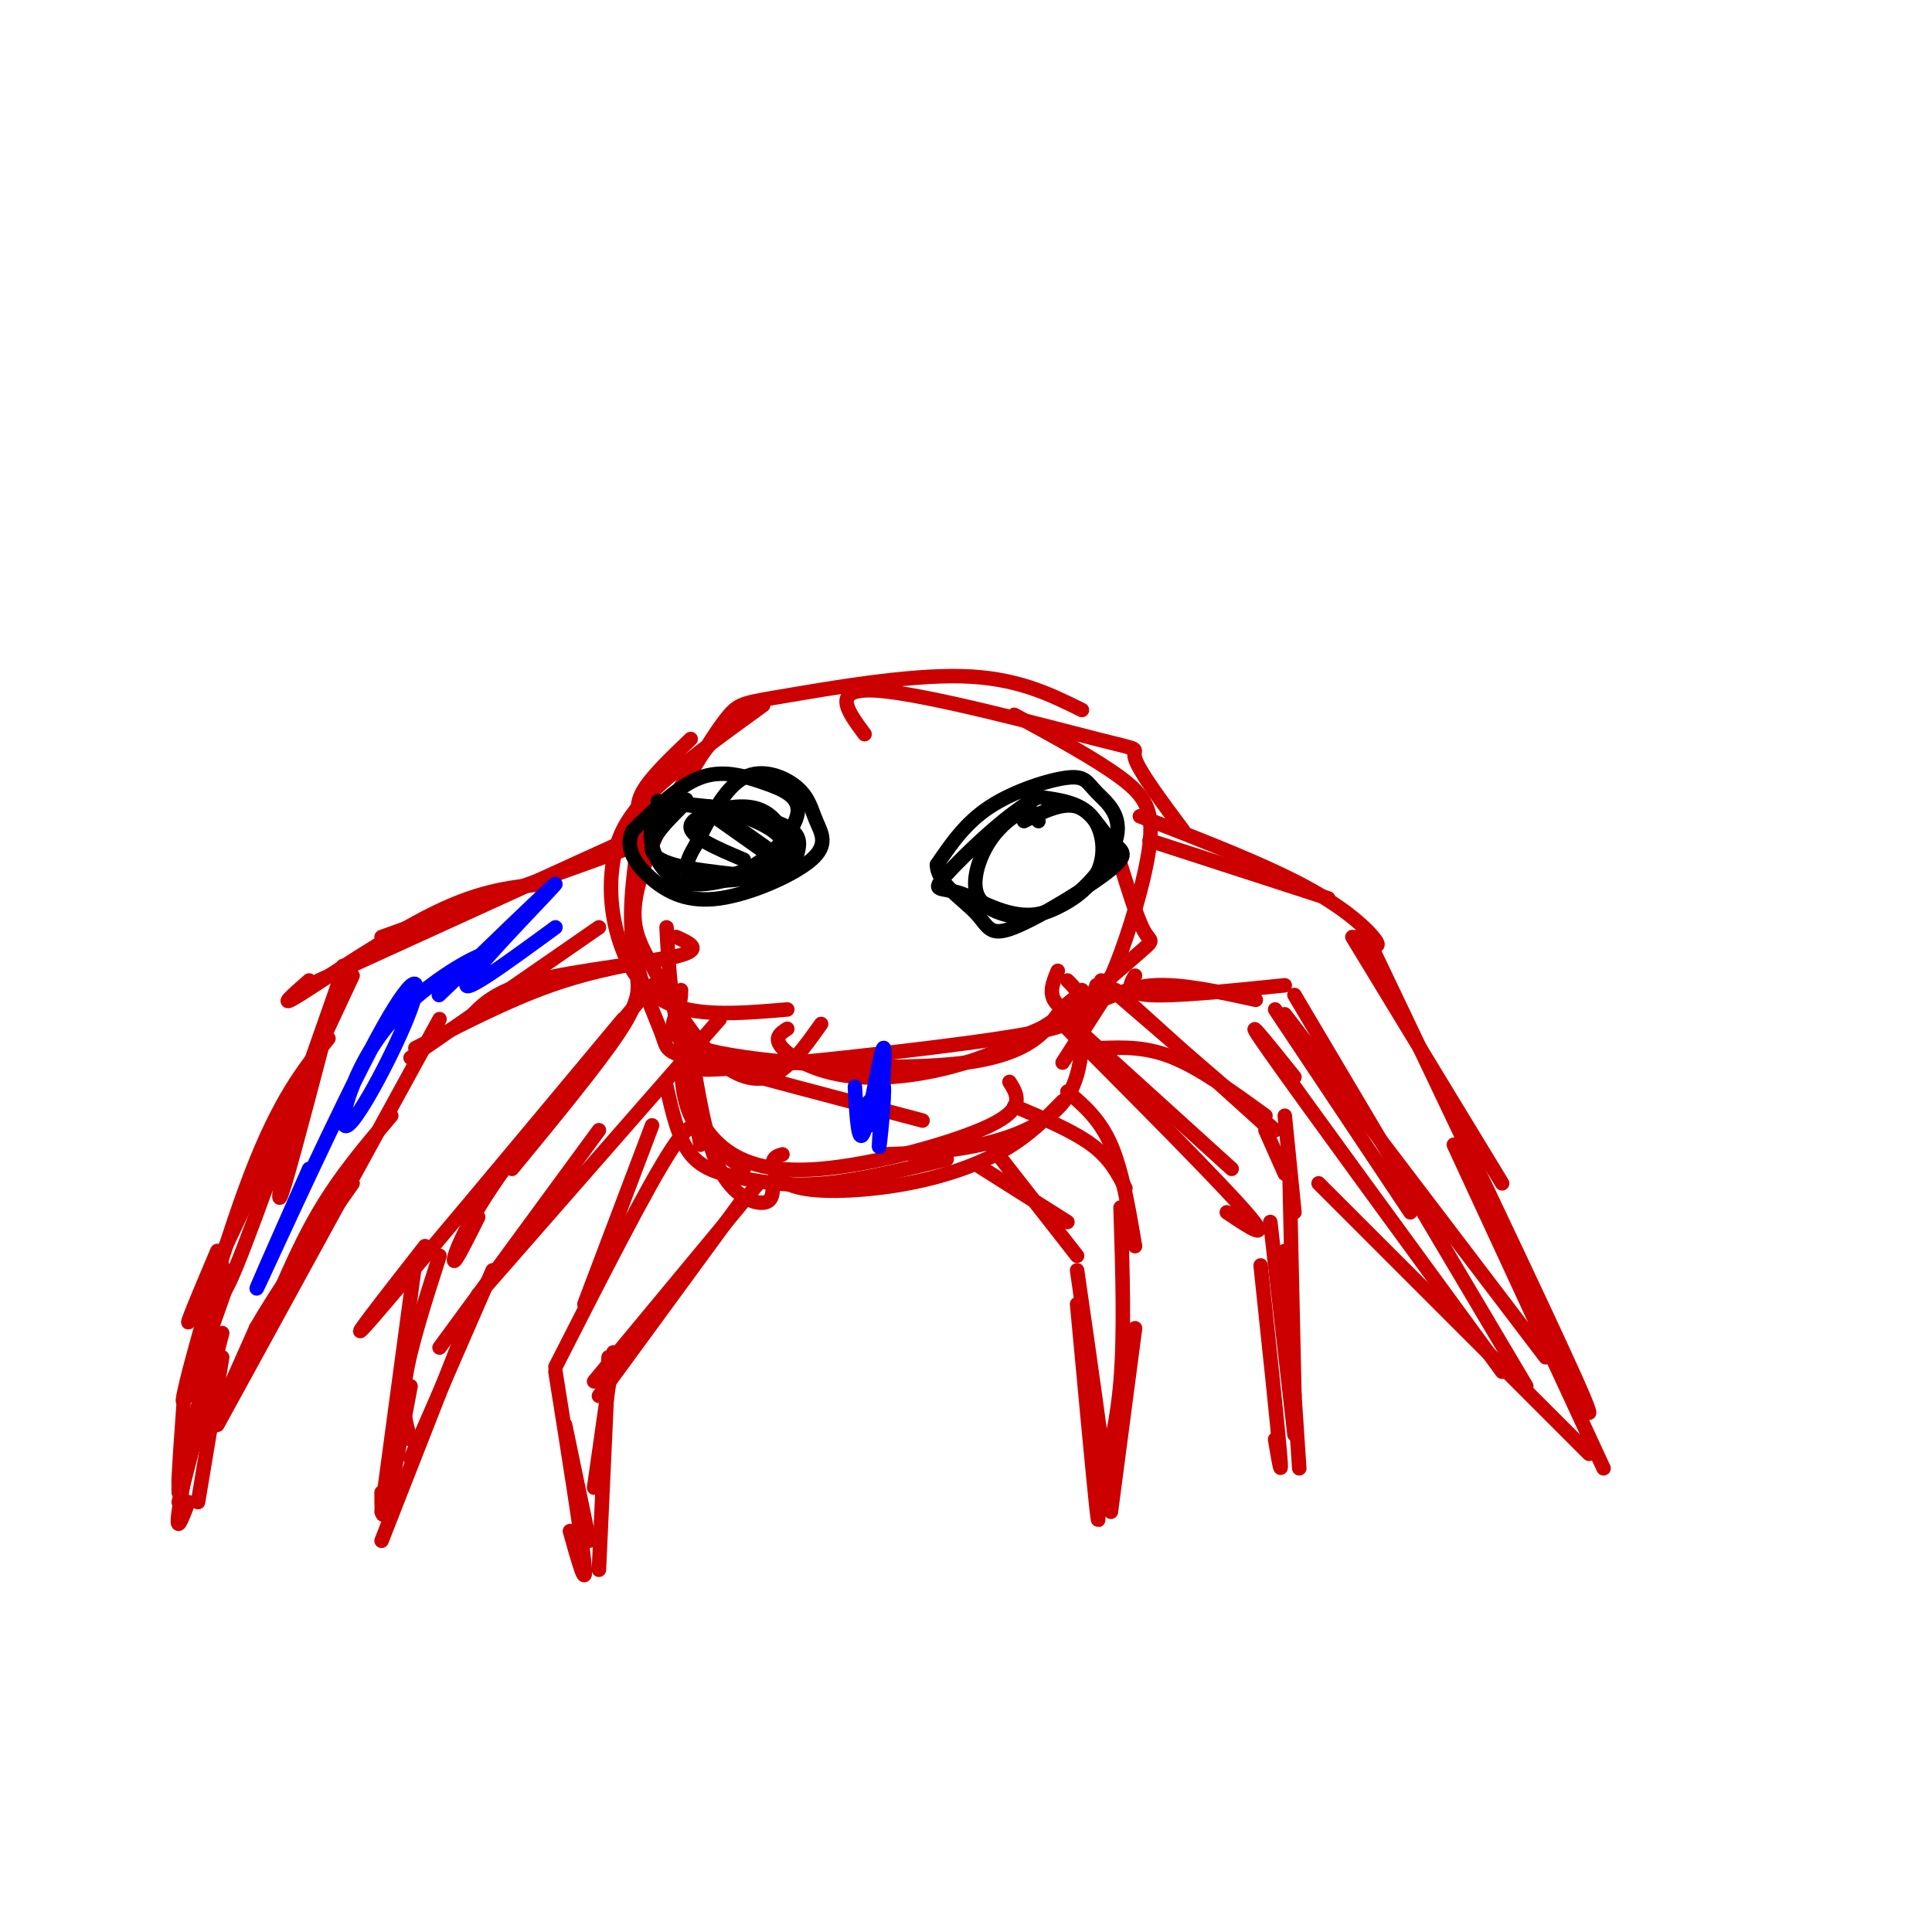 <svg viewBox='0 0 400 400' version='1.1' xmlns='http://www.w3.org/2000/svg' xmlns:xlink='http://www.w3.org/1999/xlink'><g fill='none' stroke='#cc0000' stroke-width='3' stroke-linecap='round' stroke-linejoin='round'><path d='M129,176c0.000,0.000 -50.000,18.000 -50,18'/><path d='M134,172c0.000,0.000 -68.000,31.000 -68,31'/><path d='M113,183c-6.556,0.578 -13.111,1.156 -23,6c-9.889,4.844 -23.111,13.956 -28,17c-4.889,3.044 -1.444,0.022 2,-3'/><path d='M71,200c-5.000,19.167 -10.000,38.333 -12,45c-2.000,6.667 -1.000,0.833 0,-5'/><path d='M71,201c-8.917,25.417 -17.833,50.833 -22,61c-4.167,10.167 -3.583,5.083 -3,0'/><path d='M73,202c-13.667,29.250 -27.333,58.500 -32,68c-4.667,9.500 -0.333,-0.750 4,-11'/><path d='M68,215c-5.000,6.200 -10.000,12.400 -16,28c-6.000,15.600 -13.000,40.600 -14,46c-1.000,5.400 4.000,-8.800 9,-23'/><path d='M43,294c-0.833,3.083 -1.667,6.167 0,3c1.667,-3.167 5.833,-12.583 10,-22'/><path d='M53,275c5.000,-8.667 12.500,-19.333 20,-30'/><path d='M45,295c0.000,0.000 46.000,-84.000 46,-84'/><path d='M54,277c3.750,-9.167 7.500,-18.333 12,-26c4.500,-7.667 9.750,-13.833 15,-20'/><path d='M85,219c0.000,0.000 39.000,-27.000 39,-27'/><path d='M86,217c9.500,-4.917 19.000,-9.833 28,-13c9.000,-3.167 17.500,-4.583 26,-6'/><path d='M97,211c2.689,-2.911 5.378,-5.822 14,-8c8.622,-2.178 23.178,-3.622 29,-5c5.822,-1.378 2.911,-2.689 0,-4'/><path d='M46,281c0.000,0.000 -5.000,30.000 -5,30'/><path d='M46,276c0.000,0.000 -9.000,35.000 -9,35'/><path d='M43,281c-2.667,13.500 -5.333,27.000 -6,32c-0.667,5.000 0.667,1.500 2,-2'/><path d='M38,291c-0.500,6.917 -1.000,13.833 -1,16c0.000,2.167 0.500,-0.417 1,-3'/><path d='M37,306c0.000,1.500 0.000,3.000 0,3c0.000,0.000 0.000,-1.500 0,-3'/><path d='M158,146c-8.834,6.397 -17.668,12.794 -23,18c-5.332,5.206 -7.161,9.220 -8,14c-0.839,4.780 -0.687,10.325 1,16c1.687,5.675 4.911,11.478 11,14c6.089,2.522 15.045,1.761 24,1'/><path d='M158,145c-4.533,2.915 -9.067,5.830 -14,13c-4.933,7.170 -10.267,18.595 -12,26c-1.733,7.405 0.133,10.789 3,16c2.867,5.211 6.733,12.249 11,17c4.267,4.751 8.933,7.215 13,6c4.067,-1.215 7.533,-6.107 11,-11'/><path d='M143,153c-4.192,4.007 -8.385,8.015 -10,11c-1.615,2.985 -0.654,4.949 -1,10c-0.346,5.051 -2.000,13.189 -1,21c1.000,7.811 4.654,15.295 6,19c1.346,3.705 0.385,3.630 9,6c8.615,2.370 26.808,7.185 45,12'/><path d='M138,192c0.478,8.696 0.956,17.392 3,22c2.044,4.608 5.653,5.127 5,6c-0.653,0.873 -5.567,2.100 8,1c13.567,-1.100 45.614,-4.527 59,-7c13.386,-2.473 8.110,-3.992 6,-6c-2.110,-2.008 -1.055,-4.504 0,-7'/><path d='M141,205c-0.039,1.342 -0.079,2.684 -1,5c-0.921,2.316 -2.725,5.607 9,8c11.725,2.393 36.978,3.889 51,2c14.022,-1.889 16.814,-7.162 19,-10c2.186,-2.838 3.768,-3.239 4,-4c0.232,-0.761 -0.884,-1.880 -2,-3'/><path d='M163,213c-1.460,0.940 -2.921,1.880 -1,4c1.921,2.120 7.222,5.419 16,6c8.778,0.581 21.033,-1.556 32,-7c10.967,-5.444 20.645,-14.197 25,-18c4.355,-3.803 3.387,-2.658 2,-5c-1.387,-2.342 -3.194,-8.171 -5,-14'/><path d='M213,214c4.081,-1.761 8.163,-3.522 11,-5c2.837,-1.478 4.431,-2.675 7,-9c2.569,-6.325 6.115,-17.780 7,-25c0.885,-7.220 -0.890,-10.206 -6,-14c-5.110,-3.794 -13.555,-8.397 -22,-13'/><path d='M245,172c-4.643,-6.238 -9.286,-12.476 -10,-15c-0.714,-2.524 2.500,-1.333 -8,-4c-10.500,-2.667 -34.714,-9.190 -45,-10c-10.286,-0.810 -6.643,4.095 -3,9'/><path d='M224,147c-6.804,-3.363 -13.607,-6.726 -25,-7c-11.393,-0.274 -27.375,2.542 -36,4c-8.625,1.458 -9.893,1.560 -12,4c-2.107,2.440 -5.054,7.220 -8,12'/><path d='M141,214c-0.083,6.167 -0.167,12.333 2,17c2.167,4.667 6.583,7.833 11,11'/><path d='M143,217c1.578,9.689 3.156,19.378 6,25c2.844,5.622 6.956,7.178 9,7c2.044,-0.178 2.022,-2.089 2,-4'/><path d='M138,225c1.226,5.411 2.452,10.821 5,14c2.548,3.179 6.417,4.125 11,5c4.583,0.875 9.881,1.679 17,1c7.119,-0.679 16.060,-2.839 25,-5'/><path d='M142,225c1.601,4.292 3.202,8.583 7,12c3.798,3.417 9.792,5.958 21,5c11.208,-0.958 27.631,-5.417 35,-9c7.369,-3.583 5.685,-6.292 4,-9'/><path d='M162,239c-0.998,0.289 -1.997,0.577 -2,2c-0.003,1.423 0.989,3.979 6,5c5.011,1.021 14.041,0.506 22,-1c7.959,-1.506 14.845,-4.002 20,-7c5.155,-2.998 8.577,-6.499 12,-10'/><path d='M183,239c6.511,-0.222 13.022,-0.444 20,-2c6.978,-1.556 14.422,-4.444 18,-10c3.578,-5.556 3.289,-13.778 3,-22'/><path d='M220,220c0.000,0.000 9.000,-14.000 9,-14'/><path d='M238,174c0.000,0.000 37.000,12.000 37,12'/><path d='M236,169c13.133,5.089 26.267,10.178 35,15c8.733,4.822 13.067,9.378 14,11c0.933,1.622 -1.533,0.311 -4,-1'/><path d='M280,194c0.000,0.000 31.000,51.000 31,51'/><path d='M283,194c18.250,38.250 36.500,76.500 43,91c6.500,14.500 1.250,5.250 -4,-4'/><path d='M301,237c0.000,0.000 31.000,67.000 31,67'/><path d='M329,301c0.000,0.000 -56.000,-56.000 -56,-56'/><path d='M311,284c-20.417,-27.917 -40.833,-55.833 -48,-66c-7.167,-10.167 -1.083,-2.583 5,5'/><path d='M292,251c0.000,0.000 -28.000,-42.000 -28,-42'/><path d='M266,210c0.000,0.000 54.000,71.000 54,71'/><path d='M268,206c0.000,0.000 48.000,81.000 48,81'/><path d='M266,204c-11.417,1.167 -22.833,2.333 -28,2c-5.167,-0.333 -4.083,-2.167 -3,-4'/><path d='M260,207c-7.667,-1.667 -15.333,-3.333 -21,-3c-5.667,0.333 -9.333,2.667 -11,3c-1.667,0.333 -1.333,-1.333 -1,-3'/><path d='M132,203c0.167,2.250 0.333,4.500 -4,11c-4.333,6.500 -13.167,17.250 -22,28'/><path d='M135,204c-12.400,14.800 -24.800,29.600 -32,40c-7.200,10.400 -9.200,16.400 -9,17c0.200,0.600 2.600,-4.200 5,-9'/><path d='M129,211c-22.583,27.083 -45.167,54.167 -52,62c-6.833,7.833 2.083,-3.583 11,-15'/><path d='M91,260c-3.000,9.333 -6.000,18.667 -7,25c-1.000,6.333 0.000,9.667 1,13'/><path d='M86,261c0.000,0.000 -7.000,52.000 -7,52'/><path d='M85,287c-2.000,10.667 -4.000,21.333 -5,25c-1.000,3.667 -1.000,0.333 -1,-3'/><path d='M79,319c0.000,0.000 20.000,-51.000 20,-51'/><path d='M85,302c0.000,0.000 17.000,-39.000 17,-39'/><path d='M91,279c0.000,0.000 33.000,-45.000 33,-45'/><path d='M100,267c0.000,0.000 49.000,-56.000 49,-56'/><path d='M223,213c0.000,0.000 32.000,29.000 32,29'/><path d='M220,212c16.167,16.250 32.333,32.500 38,39c5.667,6.500 0.833,3.250 -4,0'/><path d='M263,253c0.000,0.000 5.000,44.000 5,44'/><path d='M261,262c1.750,16.500 3.500,33.000 4,39c0.500,6.000 -0.250,1.500 -1,-3'/><path d='M269,304c0.000,0.000 -3.000,-45.000 -3,-45'/><path d='M268,289c0.000,0.000 -1.000,-45.000 -1,-45'/><path d='M268,251c0.000,0.000 -2.000,-20.000 -2,-20'/><path d='M266,243c0.000,0.000 -4.000,-9.000 -4,-9'/><path d='M262,231c-6.667,-4.833 -13.333,-9.667 -19,-12c-5.667,-2.333 -10.333,-2.167 -15,-2'/><path d='M231,205c0.000,0.000 31.000,28.000 31,28'/><path d='M228,203c0.000,0.000 36.000,31.000 36,31'/><path d='M145,237c-0.500,-3.333 -1.000,-6.667 -6,1c-5.000,7.667 -14.500,26.333 -24,45'/><path d='M135,233c0.000,0.000 -14.000,37.000 -14,37'/><path d='M115,284c2.750,17.250 5.500,34.500 6,40c0.500,5.500 -1.250,-0.750 -3,-7'/><path d='M117,295c0.000,0.000 5.000,24.000 5,24'/><path d='M124,325c0.000,0.000 2.000,-44.000 2,-44'/><path d='M123,308c0.000,0.000 4.000,-28.000 4,-28'/><path d='M124,289c0.000,0.000 30.000,-41.000 30,-41'/><path d='M123,286c0.000,0.000 34.000,-41.000 34,-41'/><path d='M202,241c0.000,0.000 19.000,12.000 19,12'/><path d='M205,237c0.000,0.000 18.000,23.000 18,23'/><path d='M223,263c2.667,18.500 5.333,37.000 6,44c0.667,7.000 -0.667,2.500 -2,-2'/><path d='M223,270c1.667,17.917 3.333,35.833 4,42c0.667,6.167 0.333,0.583 0,-5'/><path d='M230,313c0.000,0.000 5.000,-38.000 5,-38'/><path d='M227,310c2.083,-7.000 4.167,-14.000 5,-24c0.833,-10.000 0.417,-23.000 0,-36'/><path d='M235,258c-1.333,-7.833 -2.667,-15.667 -5,-21c-2.333,-5.333 -5.667,-8.167 -9,-11'/><path d='M233,246c-1.583,-3.083 -3.167,-6.167 -7,-9c-3.833,-2.833 -9.917,-5.417 -16,-8'/></g>
<g fill='none' stroke='#000000' stroke-width='3' stroke-linecap='round' stroke-linejoin='round'><path d='M148,168c0.000,0.000 17.000,12.000 17,12'/><path d='M145,167c0.000,0.000 17.000,12.000 17,12'/><path d='M165,177c0.667,-2.489 1.333,-4.978 -5,-7c-6.333,-2.022 -19.667,-3.578 -23,-4c-3.333,-0.422 3.333,0.289 10,1'/><path d='M147,167c4.274,0.940 9.958,2.792 13,5c3.042,2.208 3.440,4.774 3,6c-0.440,1.226 -1.720,1.113 -3,1'/><path d='M160,179c-3.821,1.464 -11.875,4.625 -17,4c-5.125,-0.625 -7.321,-5.036 -8,-8c-0.679,-2.964 0.161,-4.482 1,-6'/><path d='M136,169c2.131,-2.143 6.958,-4.500 6,-3c-0.958,1.500 -7.702,6.857 -7,10c0.702,3.143 8.851,4.071 17,5'/><path d='M152,181c5.836,-1.571 11.925,-7.998 13,-12c1.075,-4.002 -2.864,-5.577 -7,-7c-4.136,-1.423 -8.467,-2.692 -13,-1c-4.533,1.692 -9.266,6.346 -14,11'/><path d='M131,172c-1.807,3.622 0.676,7.177 4,10c3.324,2.823 7.488,4.914 14,4c6.512,-0.914 15.372,-4.833 19,-8c3.628,-3.167 2.024,-5.581 1,-8c-1.024,-2.419 -1.468,-4.844 -4,-7c-2.532,-2.156 -7.152,-4.045 -11,-2c-3.848,2.045 -6.924,8.022 -10,14'/><path d='M144,175c-2.256,3.767 -2.895,6.186 1,7c3.895,0.814 12.323,0.025 16,-2c3.677,-2.025 2.604,-5.285 1,-8c-1.604,-2.715 -3.740,-4.885 -8,-5c-4.260,-0.115 -10.646,1.824 -11,4c-0.354,2.176 5.323,4.588 11,7'/><path d='M215,170c-0.594,-1.259 -1.187,-2.518 -3,-2c-1.813,0.518 -4.845,2.813 -7,6c-2.155,3.187 -3.432,7.265 -3,10c0.432,2.735 2.571,4.128 5,5c2.429,0.872 5.146,1.223 9,0c3.854,-1.223 8.845,-4.022 11,-8c2.155,-3.978 1.473,-9.137 -1,-12c-2.473,-2.863 -6.736,-3.432 -11,-4'/><path d='M215,165c-5.980,2.882 -15.430,12.088 -19,16c-3.570,3.912 -1.259,2.529 3,4c4.259,1.471 10.467,5.795 17,4c6.533,-1.795 13.391,-9.707 15,-15c1.609,-5.293 -2.033,-7.965 -4,-10c-1.967,-2.035 -2.260,-3.432 -6,-3c-3.740,0.432 -10.926,2.695 -16,6c-5.074,3.305 -8.037,7.653 -11,12'/><path d='M194,179c-0.056,3.762 5.306,7.166 8,10c2.694,2.834 2.722,5.099 8,3c5.278,-2.099 15.806,-8.563 20,-12c4.194,-3.437 2.052,-3.849 0,-6c-2.052,-2.151 -4.015,-6.043 -7,-7c-2.985,-0.957 -6.993,1.022 -11,3'/></g>
<g fill='none' stroke='#0000ff' stroke-width='3' stroke-linecap='round' stroke-linejoin='round'><path d='M177,225c0.351,6.426 0.702,12.852 2,9c1.298,-3.852 3.544,-17.981 4,-17c0.456,0.981 -0.877,17.072 -1,20c-0.123,2.928 0.965,-7.306 1,-11c0.035,-3.694 -0.982,-0.847 -2,2'/><path d='M181,228c-0.533,1.644 -0.867,4.756 -1,5c-0.133,0.244 -0.067,-2.378 0,-5'/><path d='M115,192c-10.333,7.571 -20.667,15.143 -18,11c2.667,-4.143 18.333,-20.000 18,-20c-0.333,0.000 -16.667,15.857 -22,21c-5.333,5.143 0.333,-0.429 6,-6'/><path d='M99,198c-2.965,1.189 -13.377,7.161 -20,16c-6.623,8.839 -9.457,20.545 -7,19c2.457,-1.545 10.205,-16.342 13,-24c2.795,-7.658 0.637,-8.177 -7,6c-7.637,14.177 -20.753,43.051 -24,50c-3.247,6.949 3.377,-8.025 10,-23'/></g>
</svg>